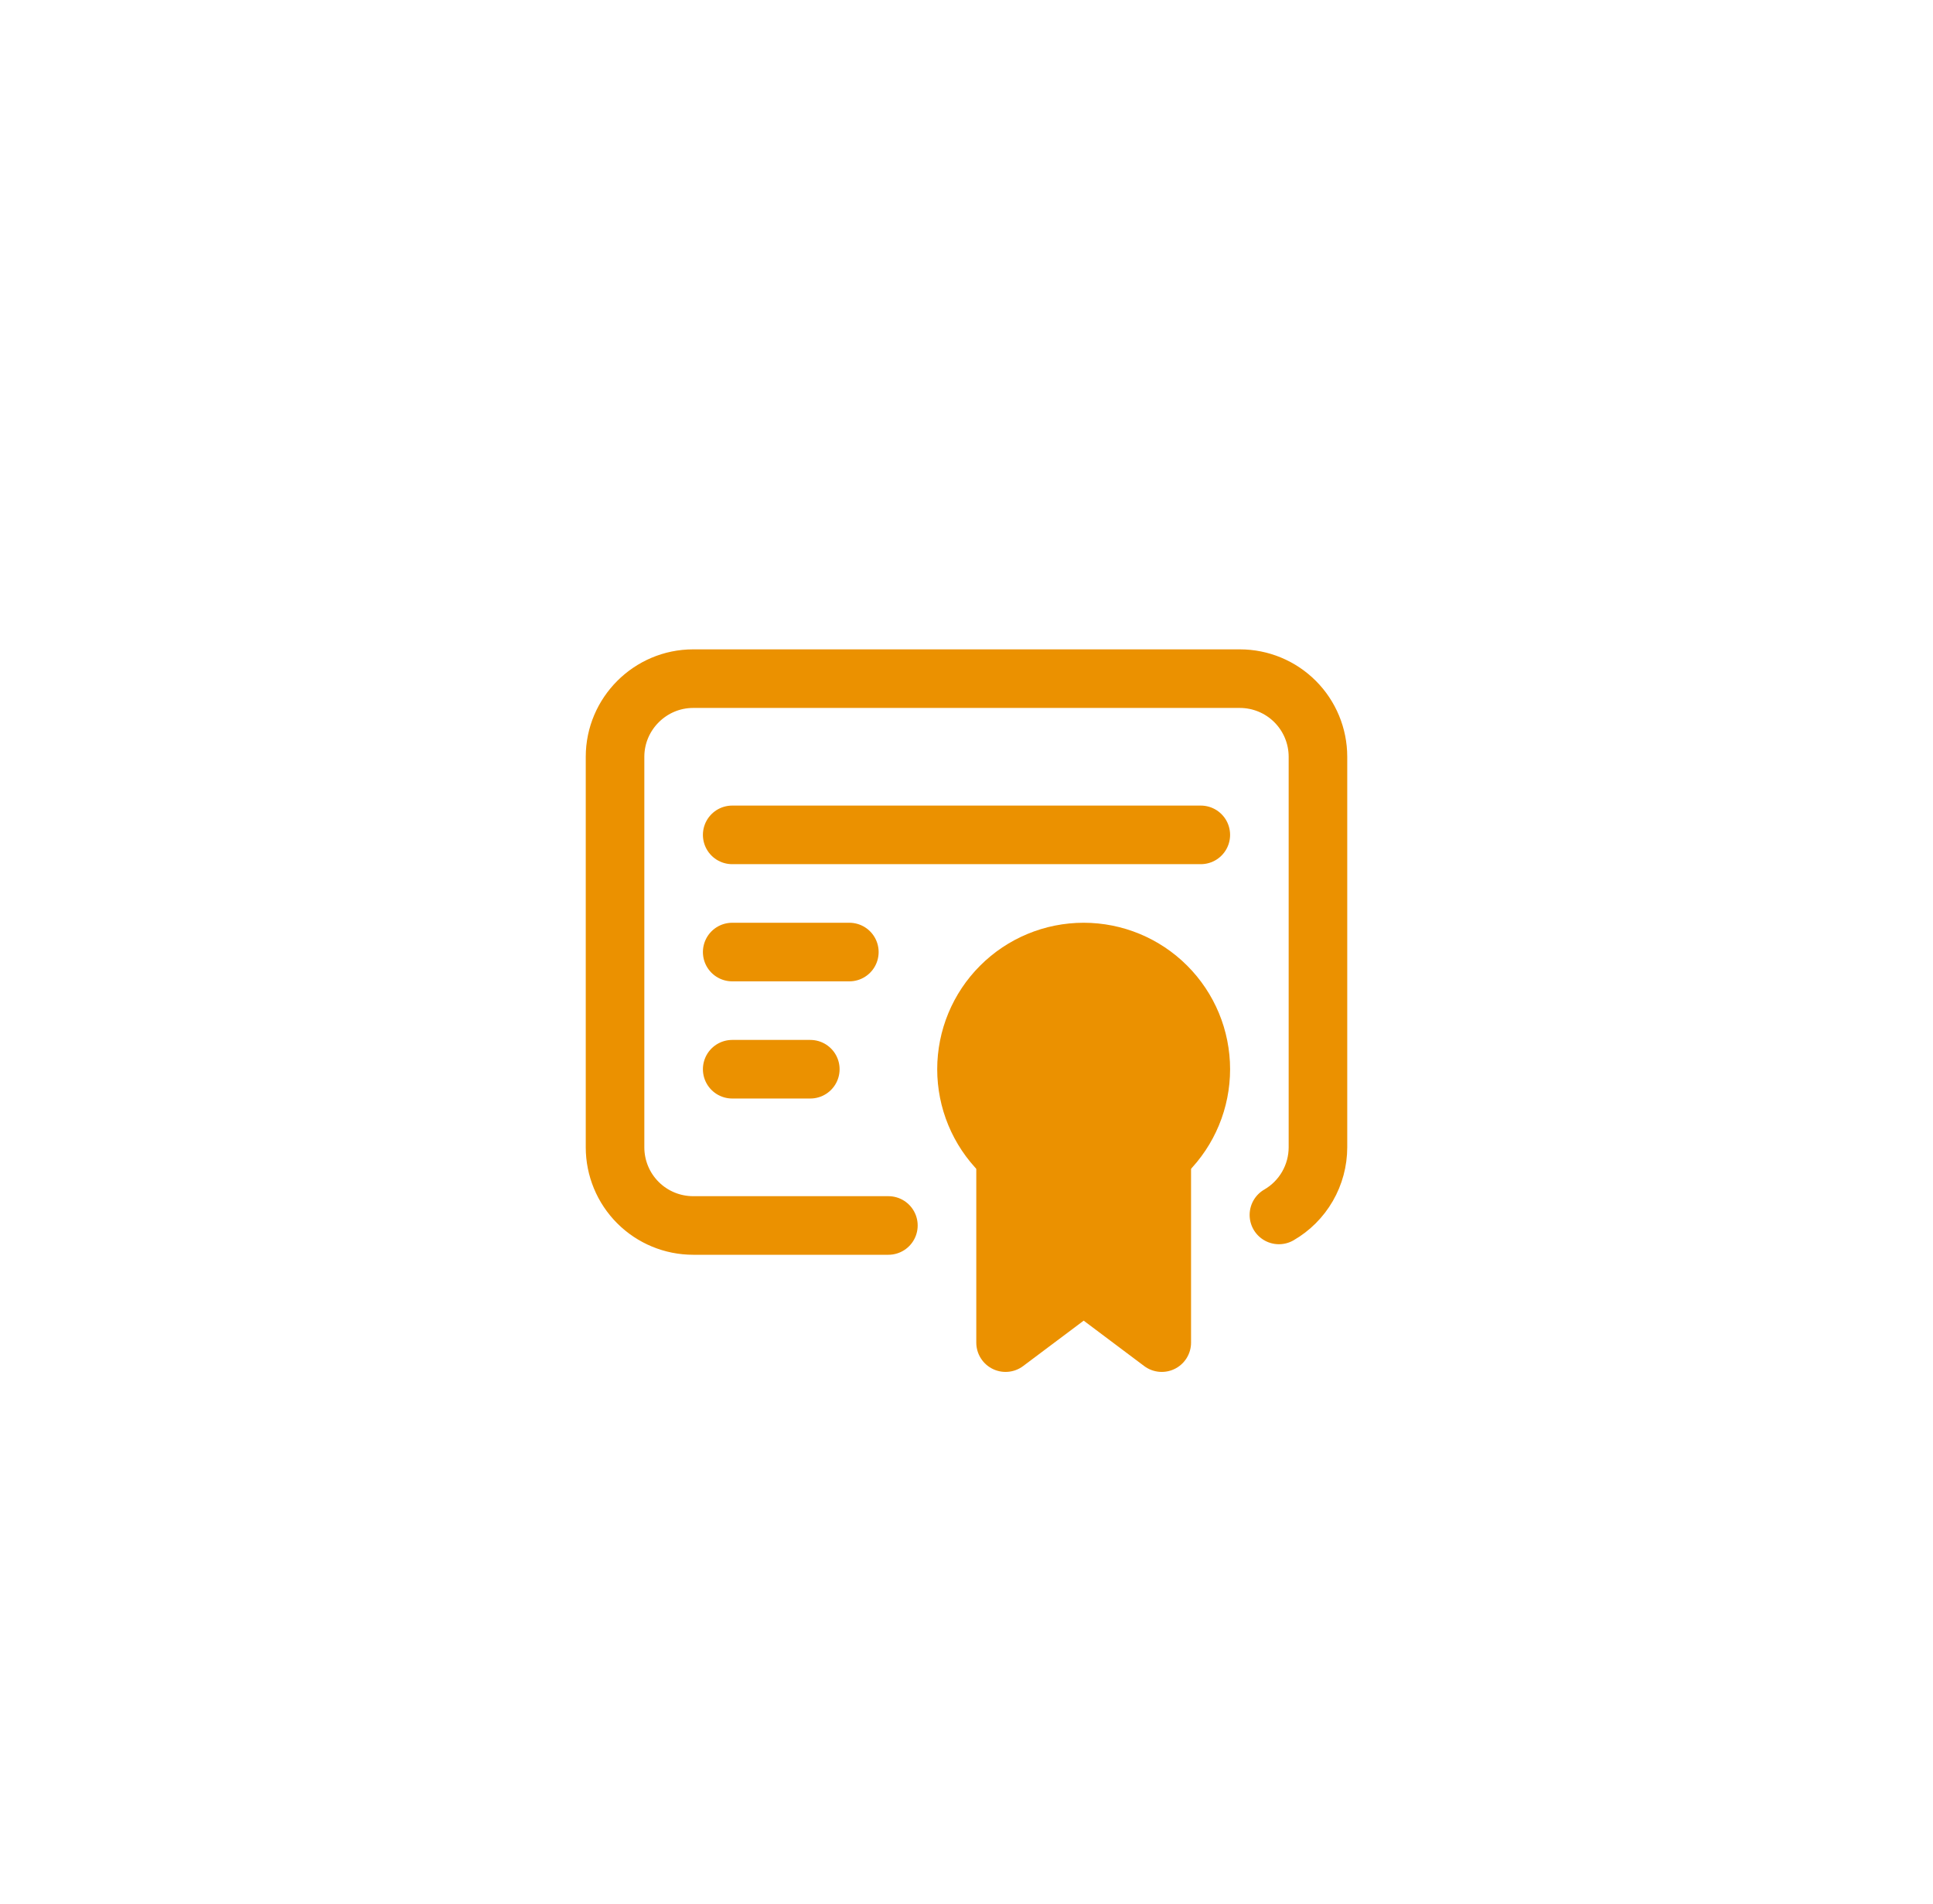 <?xml version="1.0" encoding="UTF-8"?>
<svg xmlns="http://www.w3.org/2000/svg" width="66" height="65" viewBox="0 0 66 65" fill="none">
  <g filter="url(#filter0_d_236_2264)">
    <path d="M9 16.5C9 12.082 12.582 8.5 17 8.5H45C49.418 8.5 53 12.082 53 16.5V44.5C53 48.918 49.418 52.5 45 52.5H17C12.582 52.5 9 48.918 9 44.5V16.5Z" fill="white" shape-rendering="crispEdges"></path>
    <g clip-path="url(#clip0_236_2264)">
      <path d="M31 34.5C31 35.561 31.421 36.578 32.172 37.328C32.922 38.079 33.939 38.5 35 38.5C36.061 38.5 37.078 38.079 37.828 37.328C38.579 36.578 39 35.561 39 34.5C39 33.439 38.579 32.422 37.828 31.672C37.078 30.921 36.061 30.5 35 30.5C33.939 30.5 32.922 30.921 32.172 31.672C31.421 32.422 31 33.439 31 34.5Z" fill="#EB9100" stroke="#EB9100" stroke-width="2" stroke-linecap="round" stroke-linejoin="round"></path>
      <path d="M32.334 37.833V43.833L35.001 41.833L37.667 43.833V37.833" fill="#EB9100"></path>
      <path d="M32.334 37.833V43.833L35.001 41.833L37.667 43.833V37.833" stroke="#EB9100" stroke-width="2" stroke-linecap="round" stroke-linejoin="round"></path>
      <path d="M28.333 39.834H21.667C20.959 39.834 20.281 39.553 19.781 39.053C19.281 38.553 19 37.874 19 37.167V23.834C19 22.367 20.2 21.167 21.667 21.167H40.333C41.041 21.167 41.719 21.448 42.219 21.948C42.719 22.448 43 23.126 43 23.834V37.167C42.999 37.635 42.876 38.094 42.642 38.499C42.408 38.904 42.072 39.24 41.667 39.474" stroke="#EB9100" stroke-width="2" stroke-linecap="round" stroke-linejoin="round"></path>
      <path d="M23 26.5H39" stroke="#EB9100" stroke-width="2" stroke-linecap="round" stroke-linejoin="round"></path>
      <path d="M23 30.5H27" stroke="#EB9100" stroke-width="2" stroke-linecap="round" stroke-linejoin="round"></path>
      <path d="M23 34.5H25.667" stroke="#EB9100" stroke-width="2" stroke-linecap="round" stroke-linejoin="round"></path>
    </g>
  </g>
  <defs>
    <filter id="filter0_d_236_2264" x="0.7" y="0.2" width="64.6" height="64.6" filterUnits="userSpaceOnUse" color-interpolation-filters="sRGB">
      <feFlood flood-opacity="0" result="BackgroundImageFix"></feFlood>
      <feColorMatrix in="SourceAlpha" type="matrix" values="0 0 0 0 0 0 0 0 0 0 0 0 0 0 0 0 0 0 127 0" result="hardAlpha"></feColorMatrix>
      <feOffset dx="2" dy="2"></feOffset>
      <feGaussianBlur stdDeviation="5.15"></feGaussianBlur>
      <feComposite in2="hardAlpha" operator="out"></feComposite>
      <feColorMatrix type="matrix" values="0 0 0 0 0.841 0 0 0 0 0.929 0 0 0 0 1 0 0 0 1 0"></feColorMatrix>
      <feBlend mode="normal" in2="BackgroundImageFix" result="effect1_dropShadow_236_2264"></feBlend>
      <feBlend mode="normal" in="SourceGraphic" in2="effect1_dropShadow_236_2264" result="shape"></feBlend>
    </filter>
    <clipPath id="clip0_236_2264">
      <rect width="32" height="32" fill="white" transform="translate(15 14.5)"></rect>
    </clipPath>
  </defs>
</svg>
